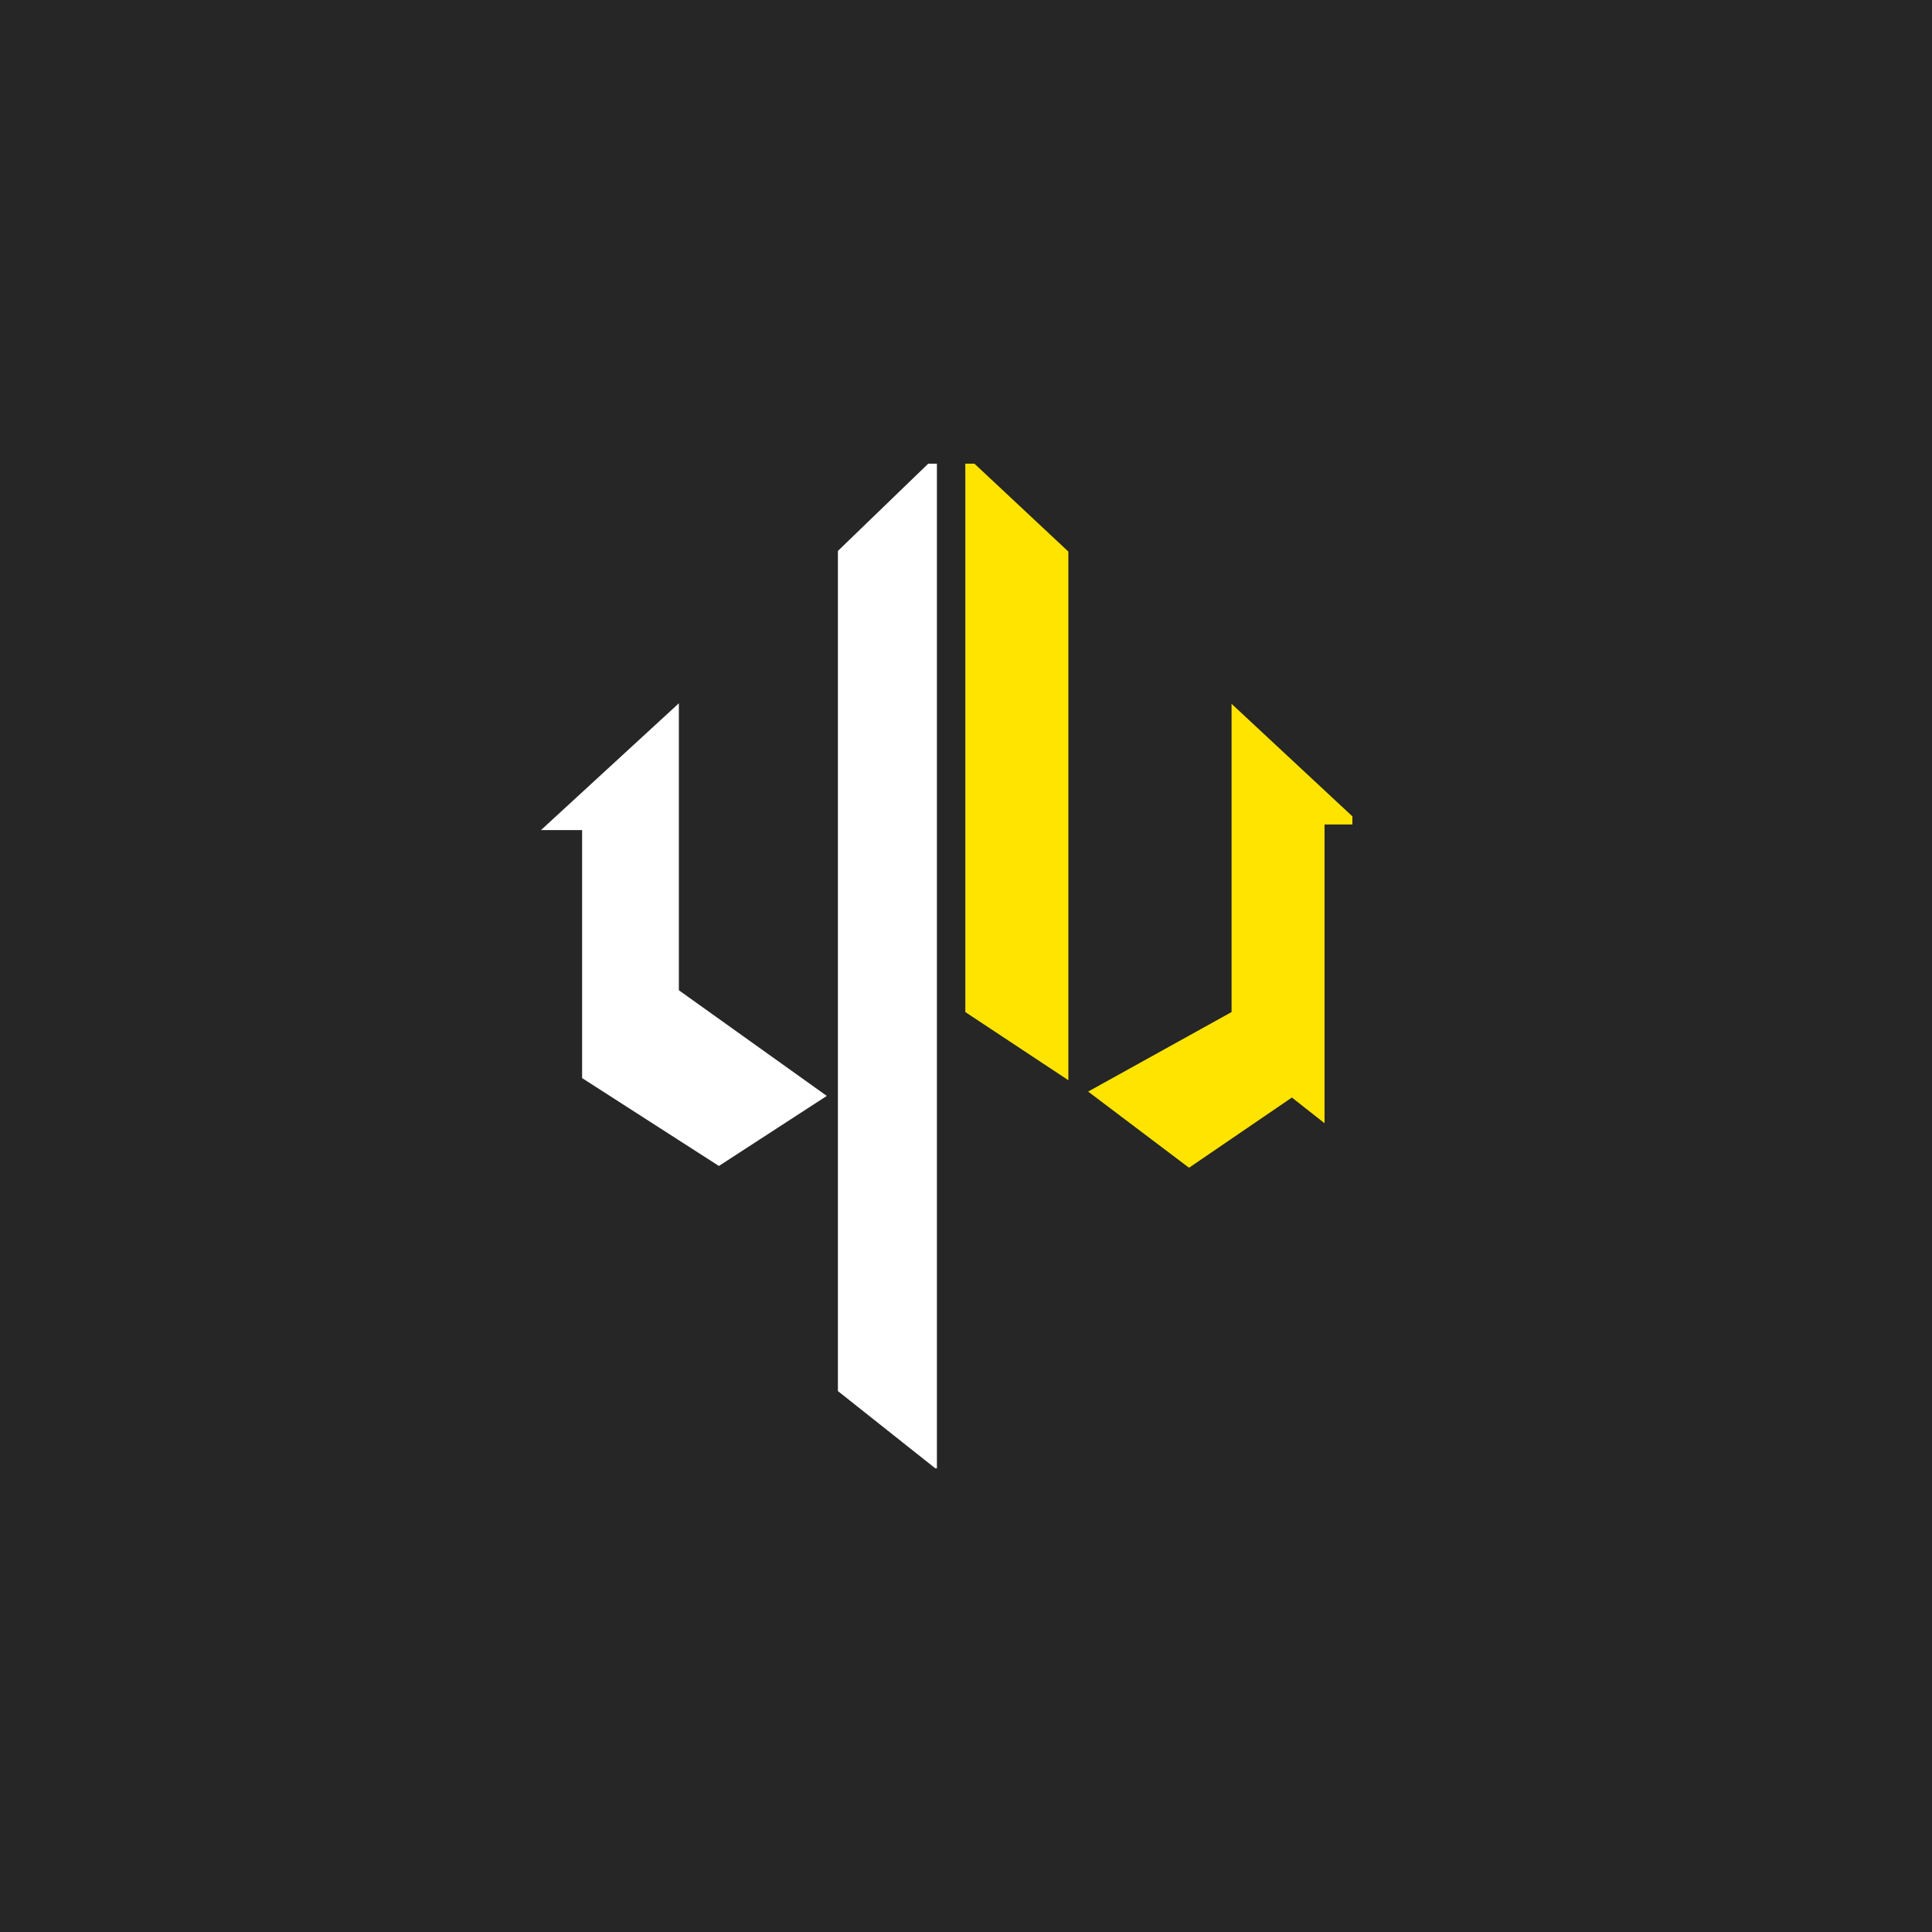 <?xml version="1.0" encoding="UTF-8"?> <svg xmlns="http://www.w3.org/2000/svg" width="50" height="50" viewBox="0 0 50 50" fill="none"><rect width="50" height="50" fill="#262626"></rect><g clip-path="url(#clip0_85_2)"><path d="M17.569 18.201L14 21.483H15.065V27.901L18.605 30.175L21.397 28.362L17.569 25.628V18.201Z" fill="white"></path><path d="M24.247 11.783L21.685 14.258V36.001L24.247 38.033V11.783Z" fill="white"></path><path d="M27.649 14.275L24.982 11.779V26.192L27.649 27.956V14.275Z" fill="#FFE400"></path><path d="M35.226 21.338L31.873 18.215V26.192L28.161 28.25L30.772 30.221L33.434 28.404L34.279 29.069V21.338H35.226Z" fill="#FFE400"></path></g><defs><clipPath id="clip0_85_2"><rect width="21" height="26" fill="white" transform="translate(14 12)"></rect></clipPath></defs></svg> 